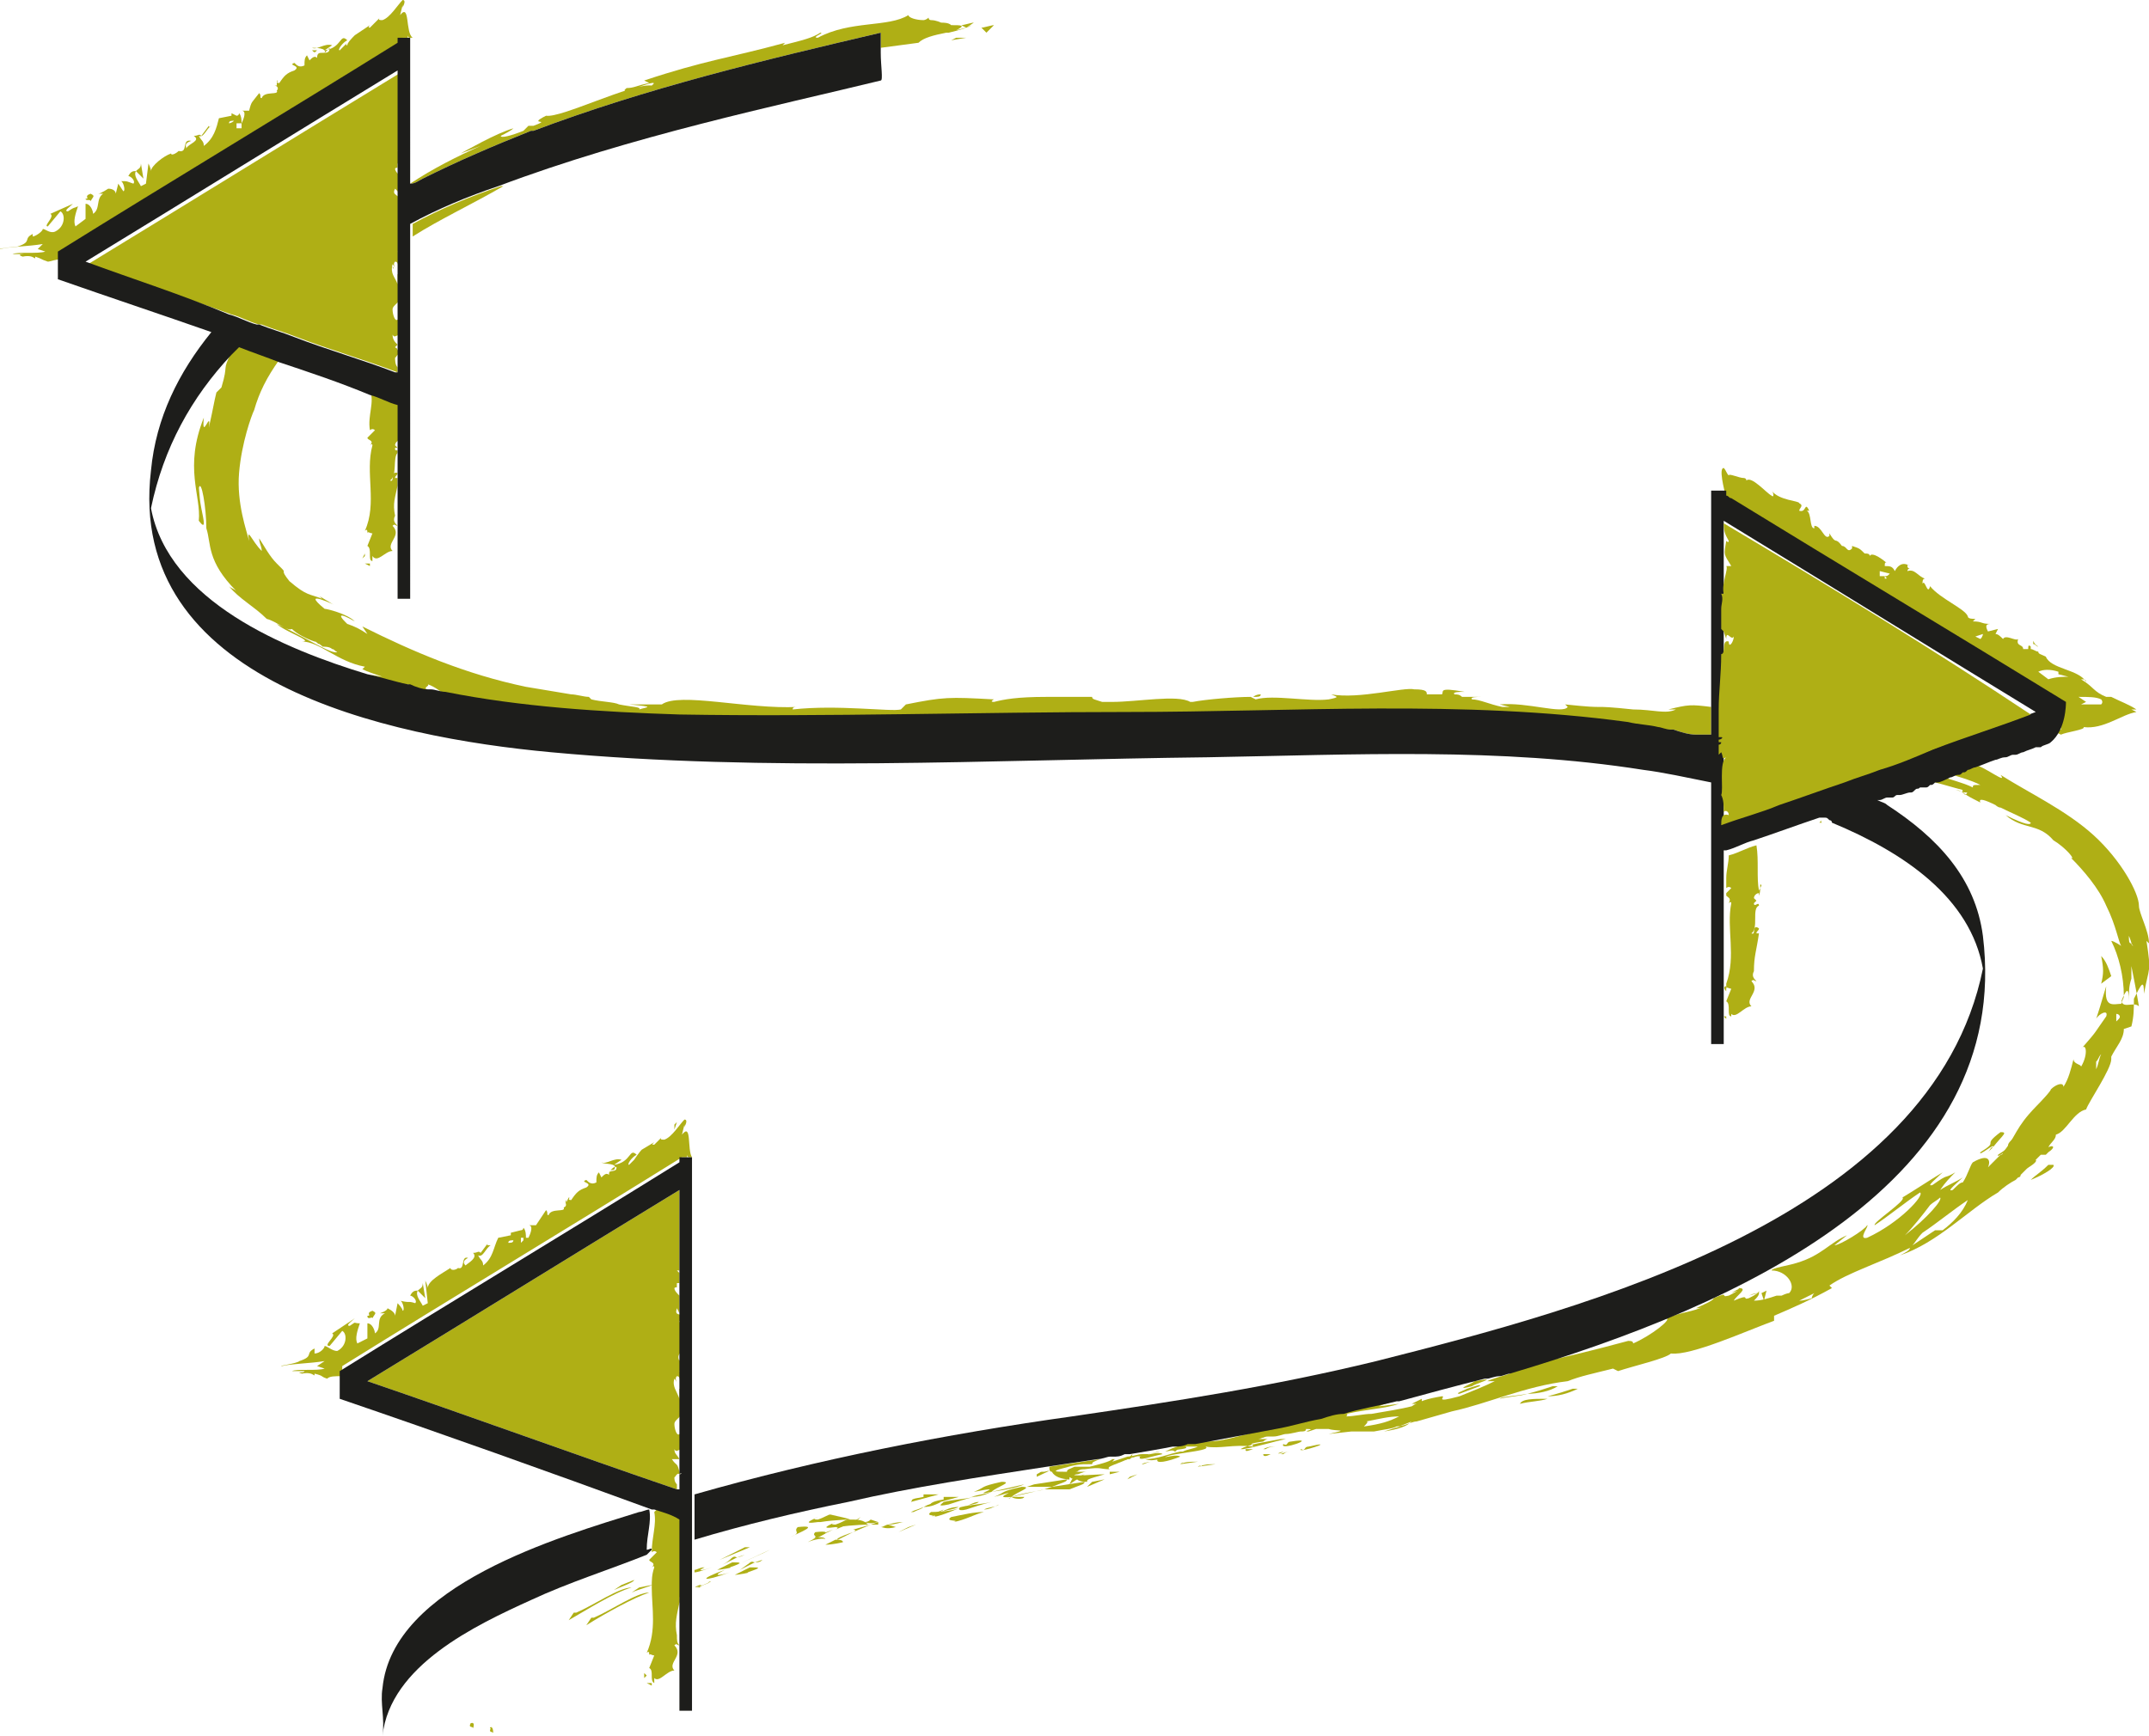 <?xml version="1.0" encoding="UTF-8"?>
<!-- Generator: Adobe Illustrator 25.4.1, SVG Export Plug-In . SVG Version: 6.00 Build 0)  -->
<svg xmlns="http://www.w3.org/2000/svg" xmlns:xlink="http://www.w3.org/1999/xlink" version="1.1" id="Ebene_1" x="0px" y="0px" viewBox="0 0 85.4 69" xml:space="preserve">
<g>
	<path fill="#AFAF15" d="M18.7,68.5c-0.1,0.2,0.1,0.1,0.1,0.2C18.9,68.4,18.7,68.5,18.7,68.5z"></path>
	<polygon fill="#AFAF15" points="21.1,65.2 21.1,65.2 21.6,64.8  "></polygon>
	<path fill="#AFAF15" d="M25.1,63.1c-0.5,0-1.5,0.7-2.2,1l-0.1,0l-0.2,0.3C23.3,64,24.4,63.3,25.1,63.1z"></path>
	<path fill="#AFAF15" d="M27,62.9L27,62.9c0,0-0.1,0-0.1,0C27,62.9,27,62.9,27,62.9z"></path>
	<path fill="#AFAF15" d="M27,62.9L27,62.9C27,62.9,27,62.9,27,62.9C27,62.9,27,62.9,27,62.9z"></path>
	<path fill="#AFAF15" d="M29.1,62.1l-0.6,0.3c0.1,0,0.7-0.1,0.5-0.1C29.6,62.1,29.4,62.1,29.1,62.1z"></path>
	<path fill="#AFAF15" d="M29.6,61.8l-0.3,0.1C29.3,61.9,29.4,61.9,29.6,61.8z"></path>
	<path fill="#AFAF15" d="M28.7,62.2l0.6-0.3c-0.1,0-0.1-0.1-0.3,0.1C29,62,28.9,62.1,28.7,62.2z"></path>
	<path fill="#AFAF15" d="M28.3,62.3c-0.3,0.1-0.6,0.2-0.7,0.2v-0.1c0.1,0,0.2-0.1,0.4-0.1C27.6,62.5,28,62.4,28.3,62.3z"></path>
	<path fill="#AFAF15" d="M25.2,62.8L24.7,63l-0.3,0.2C24.6,63.1,25.2,62.9,25.2,62.8z"></path>
	<path fill="#AFAF15" d="M32.8,61.2c0-0.1-0.2-0.1-0.3-0.1l-0.4,0.2C32.3,61.2,32.8,61.1,32.8,61.2z"></path>
	<path fill="#AFAF15" d="M32.5,61.1l0.6-0.3C32.6,61,32.5,61,32.5,61.1z"></path>
	<polygon fill="#AFAF15" points="29.6,61.5 28.6,62 29.8,61.5  "></polygon>
	<polygon fill="#AFAF15" points="35.4,60.5 35,60.7 35.6,60.4  "></polygon>
	<path fill="#AFAF15" d="M37,60.1c-0.3,0.2,0.4,0.1,0.1,0.2c0.5-0.1,0.8-0.3,1.2-0.4C38,60,37.6,60.1,37,60.1z"></path>
	<path fill="#AFAF15" d="M38.9,59.7c-0.1,0.1-0.4,0.1-0.6,0.2C38.6,59.8,38.7,59.7,38.9,59.7z"></path>
	<path fill="#AFAF15" d="M34.3,60.5c0.1,0,0.2,0.1,0.6,0l-0.3-0.1C34.5,60.5,34.4,60.5,34.3,60.5z"></path>
	<path fill="#AFAF15" d="M34.6,60.5L34.6,60.5c0.3-0.1,0.5-0.1,0.6-0.1C35.1,60.4,34.9,60.4,34.6,60.5z"></path>
	<path fill="#AFAF15" d="M34.2,60.6L34.2,60.6C34.3,60.5,34.3,60.5,34.2,60.6z"></path>
	<path fill="#AFAF15" d="M31.4,61.1c0.4-0.2,1.2-0.5,0.3-0.4C31.5,60.9,31.9,60.9,31.4,61.1z"></path>
	<path fill="#AFAF15" d="M33.9,60.5l-0.7,0.2c0,0,0.2,0,0,0.1L33.9,60.5z"></path>
	<polygon fill="#AFAF15" points="34.2,60.3 33.9,60.5 34.1,60.4  "></polygon>
	<path fill="#AFAF15" d="M37.7,59.8c0.3-0.1,0.6-0.2,1-0.3c-0.4,0.1-0.8,0.1-1.2,0.2C37.4,59.8,37.2,59.9,37.7,59.8z"></path>
	<path fill="#AFAF15" d="M36.2,60.1L36.2,60.1C36.2,60.1,36.1,60.1,36.2,60.1z"></path>
	<polygon fill="#AFAF15" points="42.5,58.8 42.4,58.7 42.4,58.8  "></polygon>
	<path fill="#AFAF15" d="M37.4,59.7c-0.3,0-0.5,0.1-0.7,0.2C37,59.9,37.2,59.8,37.4,59.7C37.5,59.7,37.5,59.7,37.4,59.7z"></path>
	<path fill="#AFAF15" d="M40,59.4c-0.2,0-0.4,0-0.5,0C39.6,59.4,39.9,59.4,40,59.4z"></path>
	<path fill="#AFAF15" d="M36.3,60.1C36.3,60.1,36.3,60.1,36.3,60.1C36.4,60.1,36.4,60.1,36.3,60.1z"></path>
	<path fill="#AFAF15" d="M36.3,60.1c0.2-0.1,0.3-0.1,0.4-0.2c-0.2,0.1-0.3,0.1-0.5,0.2C36.3,60.1,36.3,60.1,36.3,60.1z"></path>
	<path fill="#AFAF15" d="M42.1,58.4c-0.3,0.1-0.1,0.1,0.3,0.1c0.3,0,0.6,0,0.8,0c-0.2,0-0.3,0.1-0.4,0.1h0c-0.1,0-0.2,0.1-0.2,0.1   c-0.1,0-0.1,0-0.1,0.1c-0.3,0-0.6-0.1-0.7-0.3c-0.1,0-0.1-0.1-0.1-0.2c0.7-0.1,1.3-0.2,2-0.3c-0.2,0.1-0.3,0.1-0.3,0.2   c0,0,0,0,0.1,0c-0.1,0-0.2,0-0.2,0C42.9,58.2,42.8,58.2,42.1,58.4z"></path>
	<path fill="#AFAF15" d="M41.1,59l-0.3,0.1c0.3,0,0.6,0,1,0c0.5-0.2,0.6-0.2,0.6-0.3L41.1,59L41.1,59z"></path>
	<path fill="#AFAF15" d="M39.4,59.3c0.2-0.2,0.9-0.4,0.4-0.4c-0.9,0.2-0.6,0.2-1.1,0.4C40.2,59,38.4,59.5,39.4,59.3   c-0.3,0.1-0.5,0.1-0.8,0.2C38.9,59.5,39.2,59.4,39.4,59.3L39.4,59.3L39.4,59.3L39.4,59.3C39.3,59.4,39.3,59.4,39.4,59.3L39.4,59.3   C39.4,59.4,39.4,59.4,39.4,59.3C39.9,59.3,39.5,59.3,39.4,59.3L39.4,59.3L39.4,59.3l1.3-0.3C40.5,59.1,40.1,59.2,39.4,59.3z"></path>
	<path fill="#AFAF15" d="M32.4,60.3C32.4,60.3,32.4,60.3,32.4,60.3C32.5,60.3,32.5,60.3,32.4,60.3z"></path>
	<path fill="#AFAF15" d="M33,60.2c-0.1,0-0.2,0.1-0.5,0.2c-0.3,0,0-0.1,0-0.1c-0.2,0.1-0.7,0.3,0,0.2l0.1,0c0.6-0.1,1.3-0.1,1.2-0.1   C33.5,60.3,33.4,60.3,33,60.2z"></path>
	<path fill="#AFAF15" d="M36.2,59.7l1.1-0.3l-0.6,0l0,0.1C36.1,59.6,36.3,59.6,36.2,59.7z"></path>
	<polygon fill="#AFAF15" points="42.6,58.8 42.5,59 43.1,58.6  "></polygon>
	<polygon fill="#AFAF15" points="44.1,58.5 44.1,58.6 44.5,58.5  "></polygon>
	<path fill="#AFAF15" d="M80,46.7c0.5-0.2,1-0.5,0.9-0.6l-0.2,0C80.4,46.4,80.2,46.6,80,46.7z"></path>
	<path fill="#AFAF15" d="M59.6,55.6c0.4-0.1,0.8-0.1,1.1-0.2C60.2,55.5,59.7,55.5,59.6,55.6z"></path>
	<path fill="#AFAF15" d="M61.9,55.1c-0.1,0-0.2,0-0.2,0c-0.3,0.1-0.6,0.2-1,0.3C61.1,55.4,61.6,55.3,61.9,55.1z"></path>
	<path fill="#AFAF15" d="M20.4,5.1c0,0,0.1,0,0.1,0C20.5,5.1,20.5,5.1,20.4,5.1z"></path>
	<path fill="#AFAF15" d="M50.2,57.6C49.9,57.6,50.2,57.6,50.2,57.6L50.2,57.6z"></path>
	<path fill="#AFAF15" d="M48.6,57.3c0.1,0,0.1-0.1,0.1-0.1C48.7,57.2,48.6,57.3,48.6,57.3z"></path>
	<path fill="#AFAF15" d="M64.8,53.4L64.8,53.4C64.8,53.4,64.8,53.4,64.8,53.4z"></path>
	<path fill="#AFAF15" d="M49.7,57.6c0.1,0,0.3,0,0.4,0C50,57.6,49.9,57.6,49.7,57.6z"></path>
	<path fill="#AFAF15" d="M49.8,57.6c-0.1,0-0.2,0-0.3,0C49.5,57.7,49.5,57.7,49.8,57.6z"></path>
	<path fill="#AFAF15" d="M50.7,57.5c-0.2,0-0.3,0-0.5,0.1c0.1,0,0.1,0,0.1,0C50.3,57.6,50.4,57.5,50.7,57.5z"></path>
	<path fill="#AFAF15" d="M12.6,25C12.6,25,12.6,25,12.6,25C12.2,24.9,12.3,24.9,12.6,25z"></path>
	<path fill="#AFAF15" d="M68.8,51.4c0.2-0.1,0.3-0.1,0.4-0.1C69.2,51.2,69.1,51.2,68.8,51.4z"></path>
	<path fill="#AFAF15" d="M46.9,58.2l0.7-0.1C47.3,58.1,47.1,58.1,46.9,58.2C47,58.1,47.1,58.1,46.9,58.2z"></path>
	<path fill="#AFAF15" d="M46.2,57.8c-0.1-0.1-0.5,0-1,0.1l0.1,0C45.2,58.1,45.7,57.9,46.2,57.8z"></path>
	<path fill="#AFAF15" d="M45.1,57.9c-0.2,0-0.3,0.1-0.4,0.1C44.6,58.1,44.8,58,45.1,57.9z"></path>
	<path fill="#AFAF15" d="M51.3,57.3c-0.2,0-0.1,0.2-0.3,0.1C50.8,57.7,52.5,57.1,51.3,57.3z"></path>
	<path fill="#AFAF15" d="M58,55.4l0.8-0.3c0.1-0.1-0.2,0-0.5,0.1C58.1,55.3,57.8,55.4,58,55.4z"></path>
	<path fill="#AFAF15" d="M55.7,55.6L55.7,55.6c0,0-0.1,0-0.1,0C55.6,55.6,55.7,55.6,55.7,55.6z"></path>
	<polygon fill="#AFAF15" points="70.2,51.3 70,51.4 70.1,51.7  "></polygon>
	<path fill="#AFAF15" d="M79.5,45c-0.8,0.6,0,0.3-0.8,0.8c-0.1,0.2,0.6-0.4,0.5-0.2C79.6,45.1,79.8,45,79.5,45z"></path>
	<path fill="#AFAF15" d="M79.2,45.6c-0.1,0.1-0.1,0.1-0.2,0.2C79.1,45.7,79.1,45.6,79.2,45.6z"></path>
	<path fill="#AFAF15" d="M19.5,68.7c-0.1,0.2,0.1,0.1,0.1,0.2C19.6,68.5,19.4,68.7,19.5,68.7z"></path>
	<polygon fill="#AFAF15" points="21.9,65.3 21.8,65.4 22.3,64.9  "></polygon>
	<path fill="#AFAF15" d="M25.8,63.3c-0.5,0-1.5,0.7-2.2,1l-0.1,0l-0.2,0.3C24.1,64.1,25.2,63.5,25.8,63.3z"></path>
	<path fill="#AFAF15" d="M28.2,62.9c-0.2,0,0.5-0.2-0.5,0.2c0,0,0.1,0,0.1,0C27.9,63,28,63,28.2,62.9z"></path>
	<path fill="#AFAF15" d="M27.8,63C27.3,63.2,28.1,63,27.8,63L27.8,63z"></path>
	<path fill="#AFAF15" d="M29.8,62.3l-0.6,0.3c0.1,0,0.7-0.1,0.5-0.1C30.3,62.3,30.2,62.3,29.8,62.3z"></path>
	<path fill="#AFAF15" d="M30.3,62L30,62.1C30.1,62.1,30.2,62.1,30.3,62z"></path>
	<path fill="#AFAF15" d="M29.4,62.4l0.6-0.3c-0.1,0-0.1-0.1-0.3,0.1C29.8,62.1,29.7,62.2,29.4,62.4z"></path>
	<path fill="#AFAF15" d="M29,62.5c-0.3,0.1-0.8,0.2-0.2-0.1C27.7,62.8,27.9,62.9,29,62.5z"></path>
	<path fill="#AFAF15" d="M25.9,63l-0.5,0.1l-0.3,0.2C25.3,63.2,26,63,25.9,63z"></path>
	<path fill="#AFAF15" d="M33.5,61.3c0-0.1-0.2-0.1-0.3-0.1l-0.4,0.2C33.1,61.4,33.5,61.3,33.5,61.3z"></path>
	<path fill="#AFAF15" d="M33.3,61.2l0.6-0.3C33.3,61.1,33.2,61.2,33.3,61.2z"></path>
	<polygon fill="#AFAF15" points="30.4,61.7 29.3,62.2 30.6,61.6  "></polygon>
	<polygon fill="#AFAF15" points="36.1,60.7 35.7,60.9 36.4,60.6  "></polygon>
	<path fill="#AFAF15" d="M37.8,60.3c-0.3,0.2,0.4,0.1,0.1,0.2c0.5-0.1,0.8-0.3,1.2-0.4C38.7,60.1,38.3,60.2,37.8,60.3z"></path>
	<path fill="#AFAF15" d="M39.7,59.8c-0.1,0.1-0.4,0.1-0.6,0.2C39.3,60,39.5,59.9,39.7,59.8z"></path>
	<path fill="#AFAF15" d="M35,60.7c0.1,0,0.2,0.1,0.6,0l-0.3-0.1C35.2,60.6,35.1,60.7,35,60.7z"></path>
	<path fill="#AFAF15" d="M35.3,60.6L35.3,60.6c0.3-0.1,0.5-0.1,0.6-0.1C35.8,60.5,35.6,60.6,35.3,60.6z"></path>
	<path fill="#AFAF15" d="M35,60.7L35,60.7C35,60.7,35,60.7,35,60.7z"></path>
	<path fill="#AFAF15" d="M32.1,61.3c0.4-0.2,1.2-0.5,0.3-0.4C32.2,61.1,32.7,61,32.1,61.3z"></path>
	<path fill="#AFAF15" d="M34.6,60.6l-0.7,0.2c0,0,0.2,0,0,0.1L34.6,60.6z"></path>
	<polygon fill="#AFAF15" points="34.9,60.5 34.6,60.6 34.9,60.6  "></polygon>
	<path fill="#AFAF15" d="M38.4,60c0.3-0.1,0.6-0.2,1-0.3c-0.4,0.1-0.8,0.1-1.2,0.2C38.1,59.9,38,60.1,38.4,60z"></path>
	<path fill="#AFAF15" d="M36.9,60.3L36.9,60.3C36.9,60.2,36.9,60.2,36.9,60.3z"></path>
	<polygon fill="#AFAF15" points="43.2,58.9 43.2,58.9 43.1,58.9  "></polygon>
	<path fill="#AFAF15" d="M38.1,59.9c-0.3,0-0.5,0.1-0.7,0.2C37.7,60,37.9,60,38.1,59.9C38.2,59.9,38.2,59.9,38.1,59.9z"></path>
	<path fill="#AFAF15" d="M40.7,59.5c-0.2,0-0.4,0-0.5,0C40.3,59.6,40.7,59.6,40.7,59.5z"></path>
	<path fill="#AFAF15" d="M37.1,60.2C37.1,60.3,37,60.3,37.1,60.2C37.1,60.3,37.1,60.3,37.1,60.2z"></path>
	<path fill="#AFAF15" d="M37.1,60.2c0.2-0.1,0.3-0.1,0.4-0.2c-0.2,0.1-0.3,0.1-0.5,0.2C37,60.2,37,60.2,37.1,60.2z"></path>
	<path fill="#AFAF15" d="M45,57.8c0,0,0,0.1-0.1,0.2h0c0,0-0.1,0-0.1,0c-0.4,0.2-0.9,0.3-0.7,0.4c-0.4,0-0.3-0.1-1,0   c-0.1,0-0.2,0-0.3,0.1c0,0-0.1,0-0.1,0.1h0c-0.2,0.1,0.9,0,1.2,0c-0.7,0.2-0.7,0.2-0.7,0.3c-0.1,0-0.3,0-0.4-0.1c0,0-0.1,0-0.1,0   c-0.1,0-0.2-0.1-0.2-0.1c-0.1-0.1-0.1-0.1-0.1-0.2c0-0.1,0.1-0.1,0.3-0.2c0.1,0,0.3,0,0.4,0c0.1,0,0.1,0,0.2,0   c0.4-0.1,0.8-0.2,0.9-0.3c0,0,0.1,0,0.1,0c0,0-0.1,0.1-0.1,0.1l0.6-0.2h0l0.1,0L45,57.8C45,57.8,45,57.8,45,57.8z"></path>
	<path fill="#AFAF15" d="M41.8,59.1l-0.3,0.1c0.3,0,0.6,0,1,0c0.5-0.2,0.6-0.2,0.6-0.3L41.8,59.1L41.8,59.1z"></path>
	<path fill="#AFAF15" d="M40.2,59.5c0.2-0.2,0.9-0.4,0.4-0.4c-0.9,0.2-0.6,0.2-1.1,0.4C40.9,59.1,39.2,59.6,40.2,59.5   c-0.3,0.1-0.5,0.1-0.8,0.2C39.7,59.6,39.9,59.6,40.2,59.5L40.2,59.5L40.2,59.5L40.2,59.5C40.1,59.6,40,59.6,40.2,59.5L40.2,59.5   C40.1,59.5,40.2,59.5,40.2,59.5C40.6,59.4,40.3,59.5,40.2,59.5L40.2,59.5L40.2,59.5l1.3-0.3C41.2,59.3,40.8,59.3,40.2,59.5z"></path>
	<path fill="#AFAF15" d="M33.1,60.5C33.2,60.5,33.2,60.5,33.1,60.5C33.3,60.4,33.3,60.4,33.1,60.5z"></path>
	<path fill="#AFAF15" d="M33.7,60.4c-0.1,0-0.2,0.1-0.5,0.2c-0.3,0,0-0.1,0-0.1c-0.2,0.1-0.7,0.3,0,0.2l0.1,0   c0.6-0.1,1.3-0.1,1.2-0.1C34.3,60.4,34.1,60.4,33.7,60.4z"></path>
	<path fill="#AFAF15" d="M37,59.8l1.1-0.3l-0.6,0l0,0.1C36.9,59.7,37,59.8,37,59.8z"></path>
	<polygon fill="#AFAF15" points="43.4,58.9 43.2,59.1 43.9,58.8  "></polygon>
	<polygon fill="#AFAF15" points="44.9,58.7 44.8,58.8 45.2,58.6  "></polygon>
	<path fill="#AFAF15" d="M80.7,46.9c0.5-0.2,1-0.5,0.9-0.6l-0.2,0C81.1,46.6,80.9,46.7,80.7,46.9z"></path>
	<path fill="#AFAF15" d="M60.4,55.8c0.4-0.1,0.8-0.1,1.1-0.2C60.9,55.6,60.5,55.6,60.4,55.8z"></path>
	<path fill="#AFAF15" d="M50.8,27.8c-0.2,0-0.3,0.1-0.3,0.1C50.7,27.8,50.9,27.8,50.8,27.8z"></path>
	<path fill="#AFAF15" d="M62.7,55.2c-0.1,0-0.2,0-0.2,0c-0.3,0.1-0.6,0.2-1,0.3C61.9,55.5,62.3,55.4,62.7,55.2z"></path>
	<path fill="#AFAF15" d="M21.3,5.2C21.3,5.2,21.3,5.2,21.3,5.2C21.3,5.3,21.2,5.3,21.3,5.2C21.2,5.3,21.3,5.3,21.3,5.2z"></path>
	<path fill="#AFAF15" d="M51,57.7C50.6,57.8,50.9,57.8,51,57.7L51,57.7z"></path>
	<path fill="#AFAF15" d="M49.3,57.4c0.1,0,0.1-0.1,0.1-0.1C49.4,57.4,49.4,57.4,49.3,57.4z"></path>
	<path fill="#AFAF15" d="M65.6,53.5L65.6,53.5C65.5,53.5,65.5,53.5,65.6,53.5z"></path>
	<path fill="#AFAF15" d="M50.5,57.7c0.1,0,0.3,0,0.4,0C50.8,57.7,50.7,57.7,50.5,57.7z"></path>
	<path fill="#AFAF15" d="M50.5,57.8c-0.1,0-0.2,0-0.3,0C50.2,57.9,50.3,57.9,50.5,57.8z"></path>
	<path fill="#AFAF15" d="M51.4,57.7c-0.2,0-0.3,0-0.5,0.1c0.1,0,0.1,0,0.1,0C51.1,57.7,51.2,57.7,51.4,57.7z"></path>
	<path fill="#AFAF15" d="M13.3,25.2C13.3,25.2,13.3,25.2,13.3,25.2C12.9,25,13.1,25.1,13.3,25.2z"></path>
	<polygon fill="#AFAF15" points="83.5,39.1 83.5,39.1 83.5,39.1  "></polygon>
	<path fill="#AFAF15" d="M83.5,38c0.1,0.5,0.1,0.7,0,1.1l0.4-0.3C83.8,38.5,83.7,38.2,83.5,38z"></path>
	<path fill="#AFAF15" d="M47.6,57.4c0,0.1,0.7,0,0.9-0.1C48.4,57.4,48,57.4,47.6,57.4z M47.6,57.4c0,0.1,0.7,0,0.9-0.1   C48.4,57.4,48,57.4,47.6,57.4z"></path>
	<path fill="#AFAF15" d="M69.5,51.5c0.2-0.1,0.3-0.1,0.4-0.1C69.9,51.4,69.8,51.4,69.5,51.5z"></path>
	<path fill="#AFAF15" d="M47.6,58.3l0.7-0.1C48,58.2,47.9,58.2,47.6,58.3C47.7,58.2,47.9,58.3,47.6,58.3z"></path>
	<path fill="#AFAF15" d="M41.5,58.5c-0.2,0-0.1,0-0.3,0.1l0,0.1C41.6,58.5,41.9,58.4,41.5,58.5z"></path>
	<path fill="#AFAF15" d="M46.9,57.9c-0.1-0.1-0.5,0-1,0.1l0.1,0C45.9,58.2,46.4,58.1,46.9,57.9z"></path>
	<path fill="#AFAF15" d="M45.8,58.1c-0.2,0-0.3,0.1-0.4,0.1C45.3,58.2,45.6,58.1,45.8,58.1z"></path>
	<path fill="#AFAF15" d="M52,57.5c-0.2,0-0.1,0.2-0.3,0.1C51.5,57.8,53.3,57.2,52,57.5z"></path>
	<polygon fill="#AFAF15" points="46.5,57.6 46.7,57.7 46.9,57.5  "></polygon>
	<path fill="#AFAF15" d="M50.3,57.1l-0.8,0.1c0,0-0.1,0.1-0.2,0.1C49.8,57.2,50.4,57.1,50.3,57.1z"></path>
	<path fill="#AFAF15" d="M49.3,57.3c-0.3,0-0.5,0.1-0.6,0.1C48.8,57.4,49.1,57.3,49.3,57.3z"></path>
	<polygon fill="#AFAF15" points="47.5,57.4 47.8,57.4 48.3,57.3  "></polygon>
	<path fill="#AFAF15" d="M58.7,55.6l0.8-0.3c0.1-0.1-0.2,0-0.5,0.1C58.9,55.5,58.6,55.6,58.7,55.6z"></path>
	<path fill="#AFAF15" d="M56.1,55.8c0.2,0,0.3,0,0.4,0l0-0.2L56.1,55.8z"></path>
	<path fill="#AFAF15" d="M58.5,55.1c0.1-0.1,1.2-0.4,0.1-0.2C58.5,55,57.7,55.3,58.5,55.1z"></path>
	<polygon fill="#AFAF15" points="70.9,51.5 70.7,51.6 70.9,51.9  "></polygon>
	<path fill="#AFAF15" d="M80.2,45.1c-0.8,0.6,0,0.3-0.8,0.8c-0.1,0.2,0.6-0.4,0.5-0.2C80.3,45.3,80.6,45.1,80.2,45.1z"></path>
	<path fill="#AFAF15" d="M79.9,45.7c-0.1,0.1-0.1,0.1-0.2,0.2C79.8,45.9,79.9,45.8,79.9,45.7z"></path>
	<path fill="#AFAF15" d="M21.3,5.2C21.3,5.2,21.3,5.2,21.3,5.2C21.3,5.3,21.2,5.3,21.3,5.2C21.2,5.3,21.3,5.3,21.3,5.2z"></path>
	<path fill="#AFAF15" d="M14.3,1.2L14.3,1.2C14.3,1.2,14.4,1.2,14.3,1.2z"></path>
	<path fill="#AFAF15" d="M14.6,21.2c0,0,0,0.1,0,0.2C14.6,21.3,14.6,21.3,14.6,21.2z"></path>
	<path fill="#AFAF15" d="M15.6,10.6L15.6,10.6C15.7,10.7,15.6,10.7,15.6,10.6z"></path>
	<polygon fill="#AFAF15" points="5.4,6.8 5.4,6.8 5.4,6.8  "></polygon>
	<path fill="#AFAF15" d="M5.6,6.5c0,0.2-0.1,0.2-0.2,0.3l0.3,0.3L5.6,6.5z"></path>
	<path fill="#AFAF15" d="M72.3,32.7L72.3,32.7c0.1,0,0.1,0,0.1,0C72.3,32.6,72.5,32.5,72.3,32.7z"></path>
	<path fill="#AFAF15" d="M72.3,32.7C72.2,32.7,72.4,32.7,72.3,32.7L72.3,32.7z"></path>
	<path fill="#AFAF15" d="M72.9,32.5C72.9,32.5,72.9,32.6,72.9,32.5c-0.1,0-0.2,0.1-0.2,0l0.1-0.1C72.8,32.5,72.9,32.5,72.9,32.5z"></path>
	<path fill="#AFAF15" d="M72.6,32.4c-0.2,0.1-0.3,0.1-0.3,0c0,0,0.1,0,0.1,0h0C72.5,32.4,72.6,32.4,72.6,32.4z"></path>
	<path fill="#AFAF15" d="M75.3,31.7C75.2,31.8,75.2,31.8,75.3,31.7C75.2,31.8,75.2,31.8,75.3,31.7C75.2,31.8,75.2,31.8,75.3,31.7z"></path>
	<path fill="#AFAF15" d="M75.2,31.4c-0.1,0-0.2,0.1-0.2,0.1c-0.1,0-0.1,0-0.1,0C75,31.5,75.1,31.5,75.2,31.4z"></path>
	<path fill="#AFAF15" d="M75.6,31.4c-0.1,0-0.1,0-0.2,0C75.5,31.4,75.6,31.5,75.6,31.4z"></path>
	<path fill="#AFAF15" d="M76.2,31.1c0,0,0,0.1-0.1,0.2c-0.1,0-0.2-0.1-0.3-0.1v0C75.9,31.2,76.1,31.1,76.2,31.1z"></path>
	<path fill="#AFAF15" d="M75.7,31.3l-0.2,0.1h0v0h-0.2c0,0,0.1,0,0.1,0c0,0,0.1,0,0.1,0v0c0,0,0,0,0,0   C75.5,31.3,75.6,31.3,75.7,31.3z"></path>
	<polygon fill="#AFAF15" points="76.4,31 76.3,31.1 76.3,31.3  "></polygon>
	<path fill="#AFAF15" d="M80.8,25.5l0,0.1c0.1,0,0.1,0.1,0.2,0.1C80.8,25.6,80.8,25.4,80.8,25.5z"></path>
	<path fill="#AFAF15" d="M80.8,29.6c-0.1,0-0.2,0-0.3,0v0c0,0,0.1,0,0.1,0h0C80.7,29.5,80.7,29.5,80.8,29.6z"></path>
	<path fill="#AFAF15" d="M81.3,29.4c0,0-0.1,0-0.1,0c-0.1,0.1-0.3,0.1-0.4,0.2C80.9,29.6,81.1,29.5,81.3,29.4z"></path>
	<path fill="#AFAF15" d="M68.6,39.2c0,0.1,0,0.1,0,0.2C68.5,39.3,68.5,39.2,68.6,39.2z"></path>
	<path fill="#AFAF15" d="M80.2,29.7c-0.1,0.1-0.2,0.1-0.3,0.2l0,0C80,29.8,80.1,29.7,80.2,29.7z"></path>
	<path fill="#AFAF15" d="M79.5,30C79.5,30,79.5,30,79.5,30c0,0-0.1,0.1-0.2,0.1c-0.1,0.1-0.3,0.1-0.5,0.1l-0.2,0.1   c0.1,0,0.1-0.1,0.1-0.1c0.1,0,0.2-0.1,0.3-0.1h0c0.1,0,0.1,0,0,0c0.3-0.1,0.5-0.2,0.8-0.3L79.5,30z"></path>
	<path fill="#AFAF15" d="M81.5,29.2c-0.1,0.1-0.2,0.1-0.3,0.2c-0.1,0-0.1,0-0.2,0C81.1,29.3,81.3,29.3,81.5,29.2z"></path>
	<path fill="#AFAF15" d="M84.7,28.2l0.2,0c-0.3-0.2-0.6-0.3-1-0.5l-0.2,0c-0.5-0.2-0.5-0.4-1-0.7c0.1,0,0.2,0,0.2,0.1   c-0.3-0.5-1.4-0.5-1.6-1C81.1,26,81,26,81,25.9c0,0,0,0,0,0l0,0c-0.1,0-0.2-0.1-0.3-0.1l0-0.1l0,0c-0.1-0.1-0.1,0-0.1,0.1   c-0.1,0-0.1,0-0.2,0c0-0.2-0.3-0.1-0.2-0.4c-0.1,0.1-0.5-0.2-0.6,0c0,0,0,0,0,0c0,0,0,0,0,0c-0.1-0.1-0.2-0.2-0.3-0.2l0.1-0.2   l-0.4,0.1c-0.1-0.2-0.1-0.3,0.1-0.3c-0.4,0-0.3-0.1-0.7-0.1l0.1-0.1c-0.1,0-0.3,0-0.3-0.1c-0.1-0.3-1.1-0.7-1.5-1.2   c-0.1,0.4-0.2-0.3-0.3-0.1c0-0.1,0-0.2,0.1-0.2c-0.3-0.1-0.4-0.4-0.7-0.3c0-0.1,0.1-0.1,0.1-0.1c0,0-0.1,0-0.1-0.1   c0-0.1,0.1,0,0.1,0c-0.3-0.2-0.5,0-0.6,0.2c-0.1-0.2-0.2-0.2-0.4-0.2c0-0.1,0-0.2,0.1-0.1c-0.1-0.1-0.6-0.5-0.7-0.3   c0-0.1-0.1-0.1-0.2-0.1c-0.2-0.2-0.2-0.2-0.5-0.3l0,0.1c-0.2,0.2-0.2-0.1-0.4-0.1l0,0c-0.3-0.4-0.2,0-0.5-0.5l0,0.1   c-0.2,0.2-0.3-0.4-0.6-0.4l0,0.1c-0.2,0-0.1-0.6-0.3-0.7c0,0,0.1,0,0.1,0c-0.2-0.4-0.1,0.1-0.4,0c0-0.1,0.2-0.2,0-0.3   c0-0.1-0.8-0.1-1.1-0.5c0.1,0.1,0.1,0.3,0,0.2c-0.2-0.1-0.8-0.8-1-0.6c0-0.1-0.1-0.1-0.1-0.1c-0.2,0-0.6-0.2-0.6-0.1   c-0.1-0.1-0.1-0.2-0.2-0.3c-0.2,0,0,0.8,0.1,1.2c4.4,2.7,8.9,5.4,13.3,8.1c0,0,0,1.1,0,1.1c-0.1,0-0.3,0.1-0.4,0.2   c0.1,0,0.2,0,0.2-0.1l0.2,0.1c0.2-0.1,1-0.2,0.9-0.3c0.8,0.1,1.5-0.5,2.1-0.6L84.7,28.2z M74.9,22.9L74.9,22.9C75,23,75,23,74.9,23   L74.9,22.9L74.9,22.9l-0.1,0l-0.1,0c0-0.1,0-0.1,0-0.2l0.4,0.1C75,22.9,75,22.9,74.9,22.9z M78.7,25.4l-0.2-0.1l0.3-0.1   C78.8,25.2,78.8,25.3,78.7,25.4z M81.4,27L81,26.7c0.2-0.1,0.5-0.1,0.8,0l0,0.1l0.4,0.1C82,26.9,81.7,26.9,81.4,27z M83.5,28   c-0.3,0-0.5,0-0.6,0c-0.1,0-0.1,0-0.2,0l0.2-0.1l0,0L83.5,28l-0.6-0.1l-0.3-0.2c0.4,0,0.7,0,0.9,0.1C83.5,27.8,83.6,27.9,83.5,28z    M69.5,18.9C69.4,18.9,69.4,18.9,69.5,18.9C69.5,19,69.5,19,69.5,18.9z"></path>
	<path fill="#AFAF15" d="M77.1,30.9c-0.2-0.1-0.1,0-0.2-0.1c0.1,0,0.1,0,0.2-0.1C77,30.8,77,30.9,77.1,30.9z"></path>
	<path fill="#AFAF15" d="M69.9,35.6c0,0,0-0.1,0-0.1c-0.1,0-0.2,0.1-0.2,0.2l0.1,0.1l-0.1,0.1c0,0.2,0.2-0.1,0.2,0.1   c-0.3,0.1,0,0.9-0.3,1.1c0.2,0.1,0-0.4,0.3-0.2c0,0.1-0.1,0.1-0.1,0.2l0.1,0c-0.1,0.7-0.2,0.9-0.2,1.5l0,0c-0.1,0.2,0,0.3,0.1,0.4   c-0.1,0-0.1-0.1-0.2,0c0.4,0.4-0.3,0.7,0,1c-0.3,0-0.6,0.5-0.8,0.3l0,0.1c-0.2,0,0-0.5-0.2-0.6l0.2-0.5c-0.1,0-0.2-0.1-0.2,0   c0-0.1,0-0.1,0-0.1v-0.1c0.4-1.1,0-2.2,0.2-3.2c0-0.1-0.1,0-0.1,0c0.1-0.2,0-0.2-0.1-0.3v-0.1l0.2-0.2c-0.1-0.1-0.2,0-0.2,0   c0-0.1,0-0.3,0-0.4c0-0.3,0.1-0.6,0.1-0.9c0.4-0.1,0.7-0.3,1.1-0.4c0.1,0.6,0,1.3,0.1,1.8l0.1-0.2C69.9,35,70,35.4,69.9,35.6z"></path>
	<path fill="#AFAF15" d="M85.3,37.4l0.1,0.1c0-0.5-0.4-1.2-0.4-1.5c0-0.5-0.7-1.8-1.8-2.8c-1.1-1-2.6-1.7-3.7-2.4   c0.3,0.4-0.6-0.3-1-0.4c0-0.1,0.1-0.1,0-0.1c0,0,0,0,0,0c0,0,0,0,0,0c0,0,0,0,0,0c0,0,0,0,0,0c0,0-0.1,0-0.1,0c0,0,0,0,0,0   c-0.1,0-0.2,0.1-0.3,0.1c-0.1,0.1-0.3,0.1-0.5,0.2c0,0-0.1,0-0.1,0c0,0,0,0,0,0c-0.1,0-0.1,0-0.2,0.1c0,0,0,0,0,0   c0.1,0,0.2,0,0.3,0.1c0.3,0.1,0.7,0.2,1.1,0.4c-0.3,0-0.3,0-0.3,0.1c-0.4-0.2-0.9-0.3-1.4-0.5c0,0,0,0,0,0c0.2,0.1,0.2,0.1,0.2,0.1   c-0.1,0-0.1,0-0.2,0c0,0-0.1,0-0.2,0c-0.1,0-0.1,0-0.2,0.1c0.1,0,0.2,0,0.3,0.1l0,0l0,0c0.4,0.1,0.7,0.2,1.1,0.3   c-0.1,0.1,0.3,0.3,0.7,0.5c-0.1-0.2,0.2-0.1,0.6,0.1c0,0,0.1,0.1,0.2,0.1v0c0.4,0.2,0.9,0.4,1.2,0.6c0,0.1-0.2,0.1-1-0.3   c0.7,0.6,1.3,0.3,1.9,1c0,0,0,0,0,0c0.5,0.3,0.9,0.8,0.7,0.7c0.5,0.5,1.1,1.2,1.4,1.9c0.4,0.8,0.5,1.5,0.6,1.6c0,0-0.3-0.2-0.4-0.2   c0.3,0.6,0.5,1.4,0.5,2.2c0,0.1-0.1,0.2-0.1,0.3c-0.3,0-0.7,0.2-0.6-0.7c-0.1,0.3-0.2,0.7-0.4,1.3c0.1-0.2,0.5-0.4,0.4-0.1   c-0.5,0.7-0.3,0.5-1,1.3c0.2-0.3,0.3,0.2,0,0.7c0-0.1-0.3-0.1-0.3-0.3c-0.1,0.4-0.2,0.8-0.4,1.1c0-0.2-0.3-0.1-0.5,0.1   c0,0.1-0.8,0.9-1,1.1l0.4-0.4c-0.8,0.8-0.8,1.2-1.3,1.8c0,0,0,0.1-0.1,0.1v0c-0.1,0.1-0.3,0.3-0.5,0.5c0.1-0.2,0.1-0.6-0.6-0.2   c-0.1,0.1-0.2,0.5-0.4,0.8c-0.1,0-0.2,0.1-0.4,0.3c-0.3,0.1,0.2-0.3,0.4-0.5c-0.3,0.2-0.6,0.3-0.9,0.5c0.2-0.3,0.4-0.5,0.6-0.7   c-0.5,0.3-0.2,0-0.9,0.5c-0.3,0.1,0.2-0.3,0.4-0.5c-0.5,0.3-1.1,0.7-1.6,1c0.2,0.1-1.2,1-1.1,1.1c0.6-0.4,1.2-0.9,1.8-1.3   c0.2,0.1-0.8,1.2-2.1,1.8c-0.4,0.1,0.1-0.5,0-0.5c-0.1,0.2-1.1,0.8-1.3,0.8l0.5-0.4c-0.7,0.3-1,0.8-2,1.1c-0.3,0.1-1,0.2-1,0.3   c0.6,0,1,0.6,0.7,0.9c0,0-0.1,0-0.3,0.1c-0.1,0-0.1,0-0.2,0c-0.3,0.1-0.6,0.2-0.9,0.2c0.1-0.1,0.2-0.2,0.2-0.3v0c0,0,0-0.1,0-0.1   c0,0,0,0,0,0c0,0,0,0,0,0c0,0.1-0.2,0.2-0.4,0.3c-0.3,0.1,0.1-0.2-0.6,0.1c0.1-0.2,0.6-0.5,0.2-0.5c0,0.1-0.2,0.2-0.4,0.3   c-0.4,0.1,0.1-0.2-0.6,0.1c0,0.1-0.5,0.3-0.7,0.4c0.1,0,0.2,0,0.4-0.1c-0.7,0.3-0.8,0.2-1.6,0.5c0.3,0-0.6,0.7-1.3,1   c0-0.1-0.1-0.1-0.2-0.1c-1.5,0.4-2.3,0.6-3.7,0.9c-0.1,0-0.7,0.1-0.6,0c-0.2,0.1-0.3,0.2-0.7,0.3c-0.3,0-0.3,0-0.2-0.1   c-0.2,0-0.3,0.1-0.5,0.1c0,0-0.1,0-0.1,0c-0.2,0.1-0.4,0.2-0.6,0.2c0,0,0.1,0,0.3,0c0.1,0,0.2,0,0.2,0c0.5-0.1,1.1-0.4,1.5-0.5   c0,0.1-0.1,0.2-0.3,0.4c-0.3,0.1-0.7,0.2-0.9,0.3c0,0,0.2,0,0.3,0c-0.4,0.2-0.9,0.4-1.4,0.6c-1.1,0.3-0.5,0-0.7,0   c-0.6,0.1-0.9,0.2-1.2,0.4c-0.4,0.1-1,0.2-1.6,0.3c-0.3,0-0.7,0.1-1,0.1c0,0,0.1-0.1,0-0.1c0.9-0.2,1.5-0.2,2.1-0.4l-0.8,0.1   c0.2-0.1,0.6-0.2,1-0.3c-0.4,0-1.2,0.2-2,0.4c-0.4,0-0.8,0.1-1.2,0.2h0c-0.6,0.1-1.2,0.3-1.8,0.4c-0.2,0.1-0.9,0.3-0.4,0.2   c-0.1,0-0.3,0.1-0.5,0.1c0,0,0,0,0,0h0c-0.1,0-0.2,0-0.3,0.1c-0.5,0.1-1,0.3-1.7,0.3l-0.2-0.2c-0.1,0-0.2,0-0.2,0c0,0-0.1,0-0.1,0   c-0.2,0-0.3,0.1-0.5,0.1c0,0,0,0-0.1,0c0,0-0.1,0-0.1,0.1l0,0h0c0,0,0,0-0.1,0h0.3l0.5,0c-0.3,0.1-0.7,0.2-1.1,0.4c0,0-0.1,0-0.2,0   c-0.2,0-0.3,0.1-0.5,0.1c-0.1,0-0.1,0-0.2,0c-0.2,0-0.4,0.1-0.6,0.1c0.4,0.1,0.2-0.1,0.9,0c-0.2-0.1,0-0.1,0.4-0.2h0   c0,0,0.1,0,0.1,0c0,0,0.1,0,0.1,0c0.5-0.1,1-0.1,0.8-0.2c0.2,0,0.4,0,0.5,0c-0.2,0.1-0.4,0.1-0.6,0.2h0c0,0,0,0,0,0c0,0,0,0-0.1,0   h0c-0.5,0.1-0.9,0.3-1.4,0.3c0.4,0.1,0.2,0,0.9,0c-0.6-0.2,1.9-0.3,1.5-0.5c0.6,0.1,1.1-0.1,1.9,0c0-0.1-0.3-0.1,0.4-0.2   c0,0,0.1-0.1,0.2-0.1h0l0,0h0c-0.2,0-0.3,0-0.4,0c0.1,0,0.2-0.1,0.4-0.1c0,0,0.1,0,0.1,0c0,0,0,0,0.1,0c0.2,0,0.4-0.1,0.5-0.1   c0.2,0,0.5-0.1,0.6-0.1c0.1,0,0.2,0,0.2-0.1c0.5,0-0.2,0.1,0.1,0.1l0.3-0.1l0.5,0c0.3,0.1,0.9,0,0,0.2l0.9-0.1c0.3,0,0.6,0,0.9,0   c0.5-0.1,0.7-0.1,0.9-0.2c0.3,0,0.6-0.2,0.8-0.2c0,0,0,0,0,0l1.4-0.4l0,0c1.4-0.3,2.9-1,4.6-1.2c0.5-0.2,1-0.3,1.8-0.5l0.2,0.1   c0.6-0.2,1.9-0.5,2.1-0.7c0.8,0.1,3-0.9,4.1-1.3l0-0.2c0.7-0.3,1.4-0.6,2.3-1.1l-0.1-0.1c0.7-0.5,2-0.9,3.2-1.5   c0,0.1-0.2,0.2-0.4,0.3c1.5-0.5,2.7-1.8,3.9-2.5c0.2-0.2,0.5-0.4,0.7-0.5c0,0,0,0,0.1-0.1c0,0,0.1,0,0.1-0.1   c0.2-0.2,0.5-0.5,0.8-0.8l0.2,0c0,0,0,0,0.1-0.1c0.3-0.2,0.2-0.3,0-0.2c0.1-0.2,0.3-0.3,0.3-0.5c0.4-0.1,0.7-0.9,1.2-1   c0.1-0.3,1-1.6,1-2v-0.1c0,0,0.1-0.1,0,0c0.2-0.4,0.5-0.7,0.5-1.1l0.3-0.1c0.1-0.4,0.1-0.7,0.1-1.1c0.3-0.6,0.4-0.8,0.4-0.2   C85.4,38.4,85.5,38.7,85.3,37.4z M78.1,31.6c-0.1-0.1-0.2-0.2-0.4-0.2c0.1,0,0.3,0.1,0.4,0.1C78.2,31.5,78.2,31.5,78.1,31.6z    M49.4,57.6c-0.1,0-0.1,0-0.1,0c0.3-0.2,1.1-0.3,1.6-0.4c0,0,0,0,0.2,0C50.6,57.3,50,57.5,49.4,57.6z M54.5,57.1L54.5,57.1l0.2,0   C54.6,57.1,54.5,57.1,54.5,57.1z M54.2,56.7c0.1-0.1,0.2-0.2,0.1-0.2c0.5-0.1,0.9-0.2,1.3-0.2C55.2,56.5,54.9,56.6,54.2,56.7z    M55,56.9c0.3-0.1,0.6-0.2,0.7-0.2c0,0,0,0-0.1,0l0.5-0.2C55.9,56.7,55.6,56.8,55,56.9z M72,51.6c0,0-0.3,0.1-0.5,0.1   c0.2-0.1,0.4-0.2,0.6-0.3C72,51.5,72,51.6,72,51.6z M75.7,49.1c0.3-0.3,0.7-0.8,1-1.2c0.1-0.1,0.3-0.2,0.4-0.3   C77.2,47.7,76.6,48.4,75.7,49.1z M77.2,48.9l-0.3,0l-0.9,0.6c0.1-0.1,0.2-0.3,0.4-0.5c0.6-0.4,1.2-0.9,1.8-1.3   C78,48.2,77.6,48.6,77.2,48.9z M83.3,42.5C83.3,42.5,83.2,42.5,83.3,42.5c0-0.1,0-0.1,0-0.2v-0.1c0,0,0.1,0,0,0   c0.1-0.1,0.1-0.2,0.2-0.3C83.4,42.1,83.4,42.3,83.3,42.5z M84.6,37.2c0.1,0.2,0.1,0.4,0.2,0.4c0,0-0.1,0-0.1-0.1   C84.6,37.5,84.6,37.4,84.6,37.2L84.6,37.2z M84.2,40.5c0,0-0.1,0.1-0.1,0.1c0-0.1,0-0.2,0-0.3C84.2,40.3,84.3,40.4,84.2,40.5z    M84.3,39.8c0.2-0.5,0.3-0.6,0.3,0c0-0.4,0-0.6,0.1-0.9l0,0c0,0,0,0,0,0c0-0.2,0-0.4,0-0.5c0.1,0.5,0.2,1,0.3,1.6   C84.8,39.8,84.4,40.1,84.3,39.8z"></path>
	<path fill="#AFAF15" d="M68.5,28.4L68.5,28.4l0-0.3C68.5,28.2,68.5,28.3,68.5,28.4z"></path>
	<path fill="#AFAF15" d="M68,28.1v1.1h-0.1c-0.1,0-0.1,0-0.2,0v0c0,0,0,0-0.1,0c-0.1,0-0.1,0-0.2,0c-0.3,0-0.6-0.1-0.9-0.2   c0,0-0.1,0-0.1,0c-0.1,0-0.2,0-0.2,0c-0.1,0-0.2,0-0.3,0c-0.4-0.1-0.8-0.1-1.2-0.2c-6.6-0.9-13.3-0.4-19.9-0.4   c-5.9,0-11.9,0.2-17.8,0.1c-3.1-0.1-6.3-0.3-9.3-0.9c-0.2-0.1-0.4-0.3-0.7-0.4c0.1,0.1-0.3,0.1,0.1,0.3c0,0-0.1,0-0.1,0   c0,0,0,0,0,0c-0.3-0.1-0.5-0.2-0.8-0.3c0,0.1-0.2,0.1,0,0.2l-0.1,0c0,0,0,0,0,0c-0.5-0.2-0.9-0.5-1.5-0.6l0.6,0.1   c-0.3-0.1-0.6-0.2-0.8-0.3l0.1-0.1c-1.1-0.2-1.8-1-2.5-1c0.5,0-0.7-0.4-1-0.7c0.9,0.4,2.3,1.3,2.4,1.1c-0.1,0-0.1-0.1-0.2-0.1   c-0.1-0.1-0.3-0.1-0.5-0.1c0.2,0,0.1,0,0-0.1c-0.1,0-0.1-0.1-0.2-0.1c-0.3-0.1-0.7-0.3-0.9-0.5c-0.2,0.1-0.6-0.3-1-0.4   c-0.5-0.5-1.1-0.8-1.5-1.3c0.1,0.1,0.2,0.1,0.3,0.2c-1.2-1.2-1-1.9-1.2-2.5C8.2,20.2,8,19,7.9,19.4c0-0.3,0,0.3,0.1,0.8   c0.1,0.5,0.2,0.9-0.1,0.5c0.1-1-0.6-2.1,0.2-4.1C8,17.6,8.4,16.2,8.3,17c0.2-0.9,0.2-1,0.3-1.4l0.2-0.2c0.3-1,0-0.6,0.4-1.4   c0.1-0.1,0.2-0.2,0.3-0.3c0.5,0.2,1.1,0.4,1.6,0.6c-0.5,0.7-0.8,1.3-1,2c-0.1,0.2-0.5,1.3-0.6,2.5c-0.1,1.2,0.3,2.3,0.4,2.7   c-0.1-0.6,0.1,0,0.5,0.4c0-0.2-0.1-0.3-0.1-0.5c0.2,0.3,0.4,0.7,0.7,1c0.2,0.2,0.2,0.2,0.2,0.2c0.2,0.2-0.1,0,0.3,0.5   c0.7,0.6,0.8,0.5,1.3,0.7l-0.1-0.1l0.5,0.3c0.4,0.2-1.4-0.7-0.3,0.2c0.1,0,0.9,0.2,1.2,0.5c-0.7-0.4-0.6-0.2-0.4,0l0.1,0.1   c0.3,0.1,0.5,0.2,0.8,0.4l-0.2-0.3c2,1,4.1,1.9,6.5,2.4c0.6,0.1,1.2,0.2,1.8,0.3c0,0,0,0,0,0c0.2,0,0.5,0.1,0.7,0.1   c0,0,0,0,0.1,0.1c0.4,0.1,0.9,0.1,1.1,0.2c0.5,0.1,0.9,0.1,0.8,0.2c0.3-0.1,0.7-0.1-0.4-0.2c0.4,0,0.9,0,1.3,0   c0.7-0.5,3.4,0.2,5.4,0.1c-0.1,0-0.2,0-0.2,0.1c1.8-0.2,3.9,0.1,4.3,0L36,28c1.5-0.3,1.7-0.3,3.5-0.2c0,0-0.2,0.1,0,0.1   c0.4-0.1,0.9-0.2,2.1-0.2l-0.1,0l1.9,0c0,0.1,0.1,0.1,0.4,0.2l0.4,0c0,0,0,0,0,0c1,0,2.6-0.3,3.1,0c0,0,0.1,0,0.1,0   c0.5-0.1,1.7-0.2,2.3-0.2c0,0,0,0,0.2,0.1c0.7-0.2,2.1,0.1,2.9,0c0.5-0.1,0.3-0.1,0.1-0.2c1.1,0.2,2.9-0.3,3.3-0.2   c0.5,0,0.5,0.1,0.5,0.2c0.1,0,0.2,0,0.3,0c0.1,0,0.2,0,0.3,0c0.1-0.1-0.2-0.3,0.9-0.1c-0.2,0-0.5,0-0.4,0.1c0.1,0,0.2,0,0.3,0.1   c0.1,0,0.2,0,0.8,0c-0.2,0-0.5,0-0.4,0.1c0.3,0,0.7,0.2,1.2,0.3c0.1,0,0.2,0,0.3,0l-0.4-0.1c1.1-0.1,2.5,0.4,2.7,0.1l-0.1-0.1   c1.9,0.2,0.8,0,2.7,0.2l0,0c0.8,0,1.3,0.2,1.7,0l-0.3,0C67.1,28,67.2,28,68,28.1z"></path>
	<path fill="#AFAF15" d="M68.6,40.5L68.6,40.5l-0.1-0.1l0.1,0C68.6,40.3,68.6,40.4,68.6,40.5z"></path>
	<path fill="#AFAF15" d="M49.8,27.7c0.2,0,0.3,0,0.3-0.1C49.9,27.6,49.8,27.7,49.8,27.7z"></path>
	<polygon fill="#AFAF15" points="38.4,1.5 38,1.5 37.8,1.6  "></polygon>
	<path fill="#AFAF15" d="M39.5,1c-0.1,0-0.4,0.1-0.5,0.1l0.2,0.2L39.5,1z"></path>
	<path fill="#AFAF15" d="M16.4,1.6C16.4,1.6,16.4,1.6,16.4,1.6L16.4,1.6C16.4,1.6,16.4,1.6,16.4,1.6z"></path>
	<path fill="#AFAF15" d="M15.9,0.6L16,0.2c0,0.1,0,0,0,0.1c0.1-0.2,0.1-0.3,0-0.3c-0.2,0.2-0.5,0.7-0.8,0.8c-0.1,0-0.2,0-0.1-0.1   l-0.4,0.4c-0.1,0,0-0.1,0-0.1l-0.6,0.4c-0.1,0.1-0.3,0.3-0.3,0.4c-0.1,0,0-0.1,0-0.1l-0.3,0.3c-0.1,0,0.1-0.3,0.3-0.4   c-0.3-0.3-0.2,0.3-0.9,0.4l0.3-0.2c-0.3-0.1-0.6,0.2-0.8,0.1c0.1,0,0.6,0,0.5,0.2c0.1-0.1,0.2-0.2,0.2-0.2c0,0.2-0.1,0.2-0.3,0.2   c-0.1,0-0.2,0-0.2,0.2c-0.1-0.1-0.2,0-0.3,0.1l-0.1-0.2c-0.1,0.1-0.1,0.2-0.1,0.4c-0.2,0.1-0.3,0-0.4-0.1c-0.3,0.1,0.3,0.1,0,0.3   c-0.3,0.1-0.4,0.2-0.6,0.5c-0.2,0,0-0.1-0.1-0.1l0,0.2c0,0-0.1,0-0.1,0C11,3.4,11.1,3.5,11,3.6c0.1,0.2-0.5,0-0.6,0.3   c-0.1,0,0-0.1-0.1-0.2C10,4.1,10,4,9.9,4.4l-0.3,0c0.2,0,0.1,0.3,0,0.5c0,0,0,0,0,0L9.6,5l0,0l0,0l0,0.1L9.4,5.1c0,0,0-0.1,0-0.2   l0.2,0c0-0.1,0-0.3-0.1-0.4c0,0,0,0.1-0.1,0.1c0,0,0-0.1,0-0.1c0,0,0,0,0,0.1L9.2,4.5l0,0.1L8.7,4.7C8.6,5.1,8.5,5.5,8.1,5.8   c0-0.2-0.1-0.2-0.2-0.4c0.2,0.1,0.3-0.3,0.5-0.4C8.3,5.1,8.3,5,8.3,5L8,5.4c-0.1-0.1-0.1,0-0.3,0C8,5.6,7.5,5.7,7.4,5.9   C7.4,5.8,7.3,5.7,7.6,5.6C7.2,5.5,7.5,6.1,7.1,6C7,6.1,6.8,6.2,6.8,6.1C6.5,6.2,6,6.6,6,6.8c0-0.1-0.1-0.3-0.1-0.3L5.8,7.3L5.6,7.4   C5.5,7.2,5.3,7,5.4,6.8c-0.1,0-0.2,0-0.3,0.2c0.1,0,0.3,0.2,0.2,0.3C5,7.2,5.1,7.2,4.8,7.2c0.1,0,0.2,0.4,0.1,0.4   c0,0-0.2-0.3-0.2-0.3L4.6,7.7c0-0.1-0.1-0.2-0.3-0.2c0,0-0.3,0.2-0.4,0.2l0.2,0C3.8,7.9,4,8.3,3.7,8.5c0-0.1-0.1-0.4-0.3-0.4   c0,0.1,0,0.4,0,0.6L3,9C2.9,8.8,3,8.5,3.1,8.2C2.9,8.3,3,8.2,2.7,8.4c-0.2,0,0.1-0.2,0.2-0.3L2,8.5C2.2,8.6,1.7,9,1.9,9l0.5-0.6   c0.2,0.1,0.2,0.6-0.2,0.8C2,9.3,1.8,9.1,1.7,9.1c0,0.1-0.3,0.3-0.4,0.3l0-0.1c-0.4,0.2,0,0.3-0.6,0.5C0.6,9.8-0.2,9.9,0,9.9   c0.4-0.1,1.1-0.1,1.7-0.2L1.5,9.9l-0.2,0l0,0l0.2,0l0,0l0.3,0.1c-0.3,0.1-1.1,0-1.3,0.1c0.1,0,0.4,0,0.5,0c0,0-0.4,0-0.1,0.1   c0.5-0.1,0.5,0.2,0.5,0c0.3,0.1,0.2,0.1,0.5,0.2c0.1,0,0.3-0.1,0.6-0.1c0-0.2,0-0.4,0-0.4c4.5-2.8,9-5.5,13.5-8.3V1.5h0.2l0-0.1   c0,0,0,0.1,0.1,0.1h0.1C16.1,1.3,16.3,0.1,15.9,0.6z M9.1,4.9c0-0.1,0.1-0.1,0.2-0.1C9.2,4.9,9.1,4.9,9.1,4.9z"></path>
	<path fill="#AFAF15" d="M15.7,17.7l0.1,0.1l-0.1,0c0,0.1,0,0.1,0.1,0.1V18c-0.2,0.2,0,0.9-0.3,1.1c0.2,0.1,0-0.4,0.3-0.3   c0,0.1-0.1,0.1-0.1,0.2l0.1,0v0.3c-0.1,0.5-0.2,0.7-0.1,1.2l0,0c-0.1,0.2,0,0.3,0.1,0.4c-0.1,0-0.1-0.1-0.2,0c0.4,0.4-0.3,0.7,0,1   c-0.3,0-0.6,0.5-0.8,0.2l0,0.2c-0.2,0,0-0.5-0.2-0.6l0.2-0.5c-0.1,0-0.2-0.1-0.2,0c0-0.1,0-0.2-0.1-0.1c0.5-1.1,0-2.3,0.3-3.4   c0-0.1-0.1,0-0.1,0c0.2-0.2-0.1-0.2-0.1-0.3l0.3-0.3c-0.1-0.1-0.2,0-0.2,0c-0.1-0.6,0.2-1.1,0-1.6c0,0,0.1-0.1,0.1-0.1h0   c0.4,0.1,0.7,0.3,1.1,0.4v1.7C15.8,17.5,15.7,17.6,15.7,17.7z"></path>
	<path fill="#AFAF15" d="M38.4,1.1l0.2-0.1c-0.1,0.1-0.5,0.2-0.9,0.3l-0.1,0c-0.5,0.1-0.9,0.2-1.1,0.4l-1.5,0.2c0-0.3,0-0.6,0-0.6   c-4.7,1.1-9.3,2.2-13.8,3.9c0,0,0,0,0,0c0,0-0.1,0-0.1,0c-1.5,0.6-2.9,1.2-4.3,1.9c-0.2,0.1-0.3,0.2-0.5,0.2v0   c0.9-0.6,1.9-1.1,2.8-1.5l-0.8,0.3c0.2-0.1,1.4-0.8,2.1-1c-0.1,0.1-0.3,0.2-0.5,0.3c0,0.1,0.4,0,0.9-0.2L21,5l0.2,0   C22,4.7,20.9,5,21.7,4.6c0.6,0.1,3.4-1.3,4.2-1.2c0.5-0.4-1.5,0.5-1,0.1c0.3,0,0.4-0.1,0.9-0.2l-0.2-0.1C28,2.4,29,2.3,31.2,1.7   l-0.1,0.1c0.8-0.2,1.2-0.3,1.5-0.5c0.2,0-0.4,0.2-0.1,0.2c1.3-0.7,2.8-0.4,3.6-0.9c0,0.1,0.3,0.2,0.6,0.2c0,0,0.1,0,0.2-0.1   c0,0,0,0.1,0.1,0.1c0.2,0,0.4,0.1,0.4,0.1c0.1,0,0.3,0,0.4,0.1l0,0c0,0,0,0,0,0C38.2,1,38.4,1,38,1.2L38.4,1.1L38.2,1   c0.1,0,0.4-0.1,0.5-0.1L38.4,1.1z"></path>
	<path fill="#AFAF15" d="M20,7.4c-1.2,0.7-2.5,1.3-3.6,2V8.9c1.1-0.6,2.3-1.1,3.5-1.5C19.9,7.4,20,7.4,20,7.4z"></path>
	<path fill="#AFAF15" d="M15.9,14.1L15.9,14.1c-0.1-0.1-0.2,0.2-0.2,0.1c0,0.1,0,0.3,0.1,0.4l0,0c0,0.1,0,0.1,0,0.2   c-1.3-0.5-2.7-0.9-4-1.4c-0.5-0.2-0.9-0.3-1.4-0.5c0,0-0.1,0-0.1,0c-0.4-0.1-0.7-0.3-1.1-0.4c-1.9-0.7-3.8-1.3-5.7-2   c4.1-2.5,8.3-5.1,12.4-7.6v3h0c0,0,0,0,0,0V6c0,0,0,0-0.1,0l0.1,0.1v0.4c0,0,0,0-0.1,0c0,0.3,0,0.1-0.1,0.2c0,0.1,0.1,0.2,0.2,0.3   v0.5h0l0,0.1v0.1l-0.2-0.2c-0.1,0.2,0,0.2,0.1,0.3c0,0,0,0,0,0c0,0,0.1,0,0.1-0.1v2.2l0,0c0,0,0,0.1,0,0.1V10l-0.1,0   c0.1,0.1,0.1,0.2,0.1,0.2c0,0.1-0.1,0.3,0,0.4V11c-0.1-0.2,0-0.6-0.2-0.6c-0.1,0.1,0,0.2,0,0.3c0-0.1-0.1-0.2-0.1-0.2   c-0.1,0.4,0.1,0.5,0.2,0.8l0-0.4c0.2,0,0,0.2,0.2,0.3c-0.1,0.1,0,0.3,0,0.4c0,0,0,0,0,0.1c0,0,0,0,0-0.1c0,0.4-0.4,0.5-0.4,0.7   c0,0.2,0.1,0.5,0.2,0.4c0.1,0.1-0.1-0.5,0.2-0.3c-0.4,0.2,0.1,0.5-0.1,1c-0.1-0.2-0.2,0.1-0.3-0.1c0,0.2,0.1,0.3,0.2,0.4l-0.1,0.1   C15.8,13.9,15.7,13.7,15.9,14.1C15.9,14.1,15.9,14.1,15.9,14.1z"></path>
	<path fill="#AFAF15" d="M0.4,10.3C0.3,10.2,0.3,10.2,0.4,10.3C0.3,10.2,0.3,10.2,0.4,10.3z"></path>
	<path fill="#AFAF15" d="M68.5,28.4L68.5,28.4l0-0.3C68.5,28.2,68.5,28.3,68.5,28.4z M79,30.1L79,30.1L79,30.1   C79,30.1,79,30.1,79,30.1L79,30.1z"></path>
	<path fill="#1D1D1B" d="M45,57.8L45,57.8C44.9,57.8,45,57.8,45,57.8C45,57.8,45,57.8,45,57.8z M25.7,61.6c0-0.6,0.2-1.1,0.1-1.6   c-0.1,0-0.3,0.1-0.4,0.1c-3.2,1-9.8,2.9-10.2,7c-0.1,0.6,0.1,1.2,0,1.9c0.3-2.8,3.7-4.4,5.9-5.4c1.5-0.7,3.1-1.2,4.6-1.8h0l0.2-0.2   C25.9,61.5,25.8,61.6,25.7,61.6z"></path>
	<path fill="#1D1D1B" d="M82.1,27.9c-4.4-2.7-8.9-5.4-13.3-8.1c-0.1,0-0.1-0.1-0.2-0.1v-0.2H68v9.7c0,0,0,0-0.1,0   c-0.1,0-0.1,0-0.2,0c0,0,0,0-0.1,0c-0.1,0-0.1,0-0.2,0c-0.3,0-0.6-0.1-0.9-0.2c0,0-0.1,0-0.1,0c-0.2,0-0.4-0.1-0.5-0.1   c-0.4-0.1-0.8-0.1-1.2-0.2c-6.6-0.9-13.3-0.4-19.9-0.4c-5.9,0-11.9,0.2-17.8,0.1c-3.1-0.1-6.3-0.3-9.3-0.9c-0.2,0-0.4-0.1-0.6-0.1   c0,0-0.1,0-0.1,0c0,0,0,0,0,0c-0.2,0-0.5-0.1-0.7-0.2l-0.1,0c0,0,0,0,0,0c-0.5-0.1-1.1-0.3-1.6-0.4c-3.3-1-7.9-2.9-8.6-6.6   c0.5-2.4,1.6-4.4,3.2-6.1c0.1-0.1,0.2-0.2,0.3-0.3c0.5,0.2,1.1,0.4,1.6,0.6c1.2,0.4,2.4,0.8,3.6,1.3h0c0.4,0.1,0.7,0.3,1.1,0.4v7.7   h0.5V8.9c1.1-0.6,2.3-1.1,3.5-1.5c5.3-2,11.1-3.2,15.2-4.2c0.1,0,0-0.6,0-1.1c0,0,0,0,0,0c0-0.1,0-0.1,0-0.2c0-0.3,0-0.6,0-0.6   c-4.7,1.1-9.3,2.2-13.8,3.9c0,0,0,0,0,0c0,0-0.1,0-0.1,0c-1.5,0.6-2.9,1.2-4.3,1.9c-0.2,0.1-0.3,0.2-0.5,0.2V1.5h-0.5v0.2   c-4.5,2.8-9,5.5-13.5,8.3c0,0,0,0.2,0,0.4c0,0.3,0,0.7,0,0.7c2,0.7,4.1,1.4,6.1,2.1c-1.3,1.6-2.2,3.4-2.4,5.5   c-1,8.4,9.4,10.6,15.9,11.2c8.6,0.8,17.5,0.3,26.1,0.2c5.8-0.1,11.6-0.4,17.3,0.5c0.8,0.1,1.7,0.3,2.7,0.5v10.4h0.5V35   c0-0.1,0-0.3,0-0.4v-0.8c0,0,0.1,0,0.1,0c0.4-0.1,0.7-0.3,1.1-0.4c0.9-0.3,1.7-0.6,2.6-0.9c0,0,0.1,0,0.1,0h0c0,0,0,0,0,0   c0,0,0,0,0.1,0c0.1,0,0.1,0,0.2,0.1c0,0,0.1,0,0.1,0.1c2.9,1.2,5.5,3,6,5.8c-2,9.9-15.8,13.5-24.1,15.6c-4.1,1-8,1.6-12.1,2.2   C37.6,57,32.5,58,27.6,59.4v1.8c2-0.6,4.1-1.1,6.1-1.5c2.6-0.6,5.3-1,7.9-1.4c0.7-0.1,1.3-0.2,2-0.3c0,0,0,0,0,0   c0.2,0,0.4-0.1,0.5-0.1c0,0,0.1,0,0.1,0c0,0,0,0,0,0c0.2,0,0.3,0,0.5-0.1h0l0.1,0l0.1,0c0,0,0,0,0,0c0.6-0.1,1.2-0.2,1.7-0.3   c0,0,0,0,0.1,0c0.1,0,0.3,0,0.5-0.1c0,0,0.1,0,0.1,0c0,0,0.1,0,0.2,0c1.1-0.2,2.1-0.4,3.2-0.6c0.6-0.1,1.2-0.3,1.8-0.4h0   c0.3-0.1,0.6-0.2,0.9-0.2c0.6-0.2,1.3-0.3,2.1-0.5c0,0,0.1,0,0.1,0c1.1-0.3,2.2-0.6,3.4-0.9c0,0,0.1,0,0.1,0c0.1,0,0.3-0.1,0.5-0.1   c0,0,0,0,0,0c0.1,0,0.3-0.1,0.4-0.1c9.1-2.7,20-7.6,18.8-17.4c-0.3-2.3-1.8-3.9-3.8-5.2c0,0,0,0,0,0c-0.1-0.1-0.2-0.1-0.4-0.2   c0,0,0.1,0,0.1,0c0.1,0,0.2-0.1,0.3-0.1c0,0,0,0,0,0h0c0,0,0.1,0,0.1,0c0,0,0.1,0,0.1,0c0,0,0,0,0,0h0c0.1,0,0.1-0.1,0.2-0.1h0   c0,0,0.1,0,0.1,0h0v0c0.1,0,0.3-0.1,0.4-0.1v0c0.1,0,0.1,0,0.2-0.1s0.1,0,0.2-0.1c0,0,0.1,0,0.1,0c0,0,0,0,0,0c0,0,0.1,0,0.1,0   c0.1,0,0.1,0,0.2-0.1c0,0,0,0,0,0h0c0,0,0,0,0,0c0.1,0,0.1,0,0.2-0.1c0,0,0,0,0,0c0,0,0.1,0,0.1,0c0.1,0,0.3-0.1,0.5-0.2   c0.1,0,0.2-0.1,0.3-0.1c0.1,0,0.1,0,0.2-0.1c0,0,0,0,0,0c0,0,0,0,0,0c0.1,0,0.1,0,0.2-0.1c0.1,0,0.2-0.1,0.3-0.1v0h0   c0.3-0.1,0.5-0.2,0.8-0.3h0c0.1,0,0.2-0.1,0.4-0.1c0.1,0,0.2-0.1,0.3-0.1v0c0,0,0.1,0,0.1,0h0c0.1,0,0.2-0.1,0.3-0.1   c0.2-0.1,0.3-0.1,0.5-0.2c0,0,0.1,0,0.2,0c0.1-0.1,0.3-0.1,0.4-0.2C82.1,29,82.1,28,82.1,27.9z M3.4,10.4c4.1-2.5,8.3-5.1,12.4-7.6   v11.3c0,0,0,0,0,0.1h0v0.6c0,0-0.1,0-0.1,0c-1.3-0.5-2.7-0.9-4-1.4c-0.5-0.2-0.9-0.3-1.4-0.5c0,0-0.1,0-0.1,0   c-0.4-0.1-0.7-0.3-1.1-0.4C7.2,11.7,5.3,11.1,3.4,10.4z M77,29.7c-0.7,0.3-1.4,0.5-2.1,0.8c-0.5,0.2-0.9,0.3-1.4,0.5   c-0.9,0.3-1.7,0.6-2.6,0.9c-0.8,0.3-1.6,0.5-2.3,0.8c0,0-0.1,0-0.1,0v-4.1c0,0,0-0.1,0-0.1v-0.1h0c0-0.1,0-0.2,0-0.3v-7.4   c0,0,0,0,0,0c4.1,2.5,8.3,5.1,12.4,7.6C79.6,28.8,78.3,29.2,77,29.7z"></path>
	<path fill="#AFAF15" d="M68.5,20.8c0,0.4,0.1,0.5,0.2,0.7c0,0.1-0.1,0-0.1,0c-0.1,0.6-0.1,0.5,0.2,1l-0.2,0   c0.1,0.1-0.2,0.7-0.1,1.1c0,0,0,0-0.1,0c0.1,0.2,0,0.4,0,0.6v0.8c0,0,0.1,0.1,0.1,0.1l0.1,0.3c0-0.4,0.2,0.1,0.3-0.1   c0,0.2-0.2,0.5-0.2,0.2l0,0c-0.3-0.1-0.1,0.5-0.3,0.5c0,0.8-0.1,1.5-0.1,2.2v1.1h0.1c0.1,0,0,0.1-0.1,0.1v0.1h0.1   c0,0.1-0.1,0.1-0.1,0.1v0.4l0.1-0.1c0.1,0.2,0,0.3,0.2,0.2c-0.3,0.2-0.1,1.3-0.2,1.5c0.1,0.2,0.1,0.4,0.1,0.7   c0-0.1,0.2-0.1,0.2,0.1c-0.3-0.1-0.3,0.2-0.3,0.4c0.8-0.3,1.6-0.5,2.3-0.8c0.9-0.3,1.7-0.6,2.6-0.9c0.5-0.2,0.9-0.3,1.4-0.5   c0.7-0.2,1.4-0.5,2.1-0.8c1.3-0.5,2.6-0.9,3.9-1.4C76.8,25.8,72.7,23.3,68.5,20.8z M68.6,29.5L68.6,29.5   C68.6,29.6,68.6,29.5,68.6,29.5z"></path>
	<path fill="#AFAF15" d="M3.6,8c0.1-0.2,0.2-0.2,0-0.3c-0.3,0.1,0,0.2-0.2,0.2C3.4,8,3.6,7.9,3.6,8z"></path>
	<polygon fill="#AFAF15" points="14.5,22 14.4,22.2 14.5,22.1  "></polygon>
	<path fill="#AFAF15" d="M14.5,22.4l0.2,0.1c0,0,0-0.1,0-0.1L14.5,22.4z"></path>
	<path fill="#AFAF15" d="M12.6,2l-0.2,0l0,0C12.5,2.1,12.5,2.1,12.6,2z"></path>
	<path fill="#AFAF15" stroke="#1D1D1B" stroke-width="0.17" stroke-miterlimit="10" d="M16.1,15.4"></path>
	<path fill="#AFAF15" d="M15.9,14.1L15.9,14.1L15.9,14.1C15.9,14.1,15.9,14.1,15.9,14.1z"></path>
	<path fill="#AFAF15" stroke="#1D1D1B" stroke-width="0.17" stroke-miterlimit="10" d="M68.2,33.3"></path>
	<path fill="#AFAF15" d="M25.5,45.7L25.5,45.7C25.5,45.7,25.5,45.7,25.5,45.7z"></path>
	<path fill="#AFAF15" d="M25.8,65.7c0,0.1,0,0.1,0,0.2C25.8,65.8,25.8,65.7,25.8,65.7z"></path>
	<path fill="#AFAF15" d="M26.8,55.1L26.8,55.1C26.8,55.2,26.8,55.2,26.8,55.1z"></path>
	<polygon fill="#AFAF15" points="16.6,51.3 16.6,51.3 16.6,51.3  "></polygon>
	<path fill="#AFAF15" d="M16.8,51c0,0.2-0.1,0.2-0.2,0.3l0.3,0.3L16.8,51z"></path>
	<path fill="#AFAF15" d="M27.6,46.1L27.6,46.1C27.6,46.1,27.6,46.1,27.6,46.1C27.6,46.1,27.6,46.1,27.6,46.1z M27.1,45.1l0.1-0.4   c0,0.1,0,0,0,0.1c0.1-0.2,0.1-0.3,0-0.3c-0.2,0.2-0.5,0.7-0.8,0.8c-0.1,0-0.2,0-0.1-0.1L26,45.5c-0.1,0-0.1,0,0-0.1l-0.5,0.3   c-0.1,0.1-0.3,0.4-0.3,0.4c-0.1,0,0,0,0,0l-0.2,0.2c-0.1,0,0.1-0.3,0.3-0.4c-0.3-0.3-0.2,0.3-0.9,0.4l0.3-0.2   c-0.3-0.1-0.6,0.2-0.8,0.1c0.1,0.1,0.7,0,0.5,0.3c-0.1,0-0.2,0-0.2,0.2c-0.1-0.1-0.2,0-0.3,0.1l-0.1-0.2c-0.1,0.1-0.1,0.2-0.1,0.4   c-0.2,0.1-0.3,0-0.4-0.1c-0.3,0.1,0.3,0.1,0,0.3c-0.3,0.1-0.4,0.2-0.6,0.5c-0.2,0,0-0.1-0.1-0.1l-0.1,0.2c0,0,0,0,0-0.1   c-0.1,0.1,0.1,0.2-0.1,0.3c0.1,0.2-0.5,0-0.6,0.3c-0.1,0,0-0.1-0.1-0.2c-0.2,0.3-0.2,0.3-0.4,0.6l-0.3,0c0.2,0,0.1,0.3,0,0.5   c0,0,0,0,0,0l-0.1,0l0,0l-0.1,0v0.1l-0.1,0.1c0,0,0-0.1,0-0.2l0.2,0c0-0.1,0-0.3-0.1-0.4c0,0,0,0.1-0.1,0.1c0,0,0-0.1,0-0.1   c0,0,0,0,0,0.1L20.3,49l0,0.1l-0.5,0.1c-0.2,0.4-0.2,0.8-0.6,1.1c0-0.2-0.1-0.2-0.2-0.4c0.2,0.1,0.3-0.3,0.5-0.4   c-0.1,0-0.2,0-0.1-0.1l-0.3,0.4c-0.1-0.1-0.1,0-0.3,0c0.2,0.2-0.2,0.4-0.3,0.5c-0.1-0.1-0.1-0.2,0.1-0.3c-0.3-0.1-0.1,0.5-0.4,0.4   c-0.1,0.1-0.3,0.1-0.3,0l0,0c-0.3,0.2-0.9,0.5-0.9,0.8c0-0.1-0.1-0.3-0.1-0.3L17,51.8l-0.2,0.1c-0.1-0.2-0.3-0.4-0.2-0.6   c-0.1,0-0.2,0-0.3,0.2c0.1,0,0.3,0.2,0.2,0.3c-0.3-0.1-0.2,0-0.6-0.1c0.1,0,0.2,0.4,0.1,0.4c0-0.1-0.2-0.3-0.2-0.3l-0.1,0.5   c0-0.1-0.1-0.2-0.3-0.3c0,0.1-0.3,0.2-0.3,0.2l0.2,0c-0.4,0.2-0.1,0.6-0.4,0.8c0-0.1-0.1-0.4-0.3-0.4c0,0.1,0,0.4,0,0.6l-0.4,0.2   c-0.1-0.2,0-0.5,0.1-0.8c-0.3,0-0.1-0.1-0.4,0.1c-0.2,0,0.1-0.2,0.2-0.3L13.2,53c0.2,0.1-0.4,0.5-0.1,0.5l0.5-0.6   c0.2,0.1,0.2,0.6-0.2,0.8c-0.2,0-0.4-0.2-0.5-0.2c0,0.1-0.2,0.3-0.4,0.3l0-0.2c-0.4,0.2,0,0.3-0.6,0.5c-0.1,0.1-0.9,0.2-0.7,0.2   c0.4-0.1,1.1-0.1,1.7-0.2l-0.3,0.2l-0.2,0l0,0l0.2,0l0,0l0.3,0.1c-0.3,0.1-1.1,0-1.3,0.1c0.1,0,0.4,0,0.5,0c0,0.1-0.4,0-0.1,0.1   c0.5-0.1,0.5,0.2,0.5,0c0.4,0.1,0.2,0.1,0.5,0.2c0.1-0.1,0.3-0.1,0.6-0.1c0-0.2,0-0.4,0-0.4c4.5-2.8,9-5.5,13.5-8.3V46h0.2l0-0.1   c0,0,0,0.1,0.1,0.1h0.1C27.3,45.7,27.5,44.6,27.1,45.1z M20.2,49.4c0-0.1,0.1-0.1,0.2-0.1C20.4,49.4,20.3,49.4,20.2,49.4z    M24.2,46.6c0,0,0.2-0.3,0.3-0.2C24.5,46.6,24.3,46.5,24.2,46.6z"></path>
	<path fill="#AFAF15" d="M26.9,59.2c-4.1-1.4-8.2-2.9-12.3-4.3c4.1-2.5,8.3-5.1,12.4-7.6v3h0c0,0,0,0.1,0,0.1v0.1c0,0,0,0-0.1,0   l0.1,0.1V51c0,0,0,0-0.1,0c0,0.3,0,0.1-0.1,0.2c0,0.1,0.1,0.2,0.2,0.3v0.5l0,0l0,0.1v0.1L26.9,52c-0.1,0.3,0.1,0.2,0.2,0.3v0.2   h-0.1c0,0.1,0.1,0.1,0.1,0.2v1c-0.1,0.1-0.2,0.2-0.1,0.4c0,0,0-0.1,0.1-0.1v0.3l0,0c0,0,0,0.1,0,0.1v0.1l-0.1,0   c0.1,0.1,0.1,0.2,0.1,0.2c0,0.1-0.1,0.2,0,0.3v0.1c0,0,0,0,0,0v0.2c-0.1-0.2,0-0.6-0.2-0.6c-0.1,0.1,0,0.2,0,0.3   c0-0.1-0.1-0.2-0.1-0.2c-0.1,0.3,0.1,0.5,0.2,0.8l0-0.4c0.2,0,0,0.2,0.2,0.3c-0.1,0.2,0,0.3,0,0.5c0,0,0,0,0-0.1   c0,0.4-0.4,0.5-0.4,0.7c0,0.2,0.1,0.5,0.2,0.4c0.1,0.1-0.1-0.5,0.2-0.3c-0.4,0.2,0.1,0.5-0.1,1c-0.1-0.2-0.2,0.1-0.3-0.1   c0,0.2,0.1,0.2,0.2,0.4L26.7,58c0.2,0.3,0.2,0.1,0.3,0.5c0,0,0,0,0,0.1c0,0,0,0,0,0c-0.1-0.1-0.2,0.2-0.2,0.1c0,0.1,0,0.2,0.1,0.3   C26.9,59.1,26.9,59.1,26.9,59.2z"></path>
	<path fill="#AFAF15" d="M27,63.5L27,63.5c0,0.1,0,0.1,0,0.2c-0.1,0.5-0.2,0.8-0.1,1.3l0,0c0,0.2,0,0.3,0.1,0.4   c-0.1,0-0.1-0.1-0.2,0c0.4,0.4-0.3,0.7,0,1c-0.3,0-0.6,0.5-0.8,0.3l0,0.2c-0.2-0.1,0-0.5-0.2-0.6l0.2-0.5c-0.1,0-0.2-0.1-0.2,0   c0-0.1,0-0.2-0.1-0.1c0.4-0.9,0.2-1.8,0.2-2.6c0,0,0,0,0,0c0-0.3,0-0.5,0.1-0.8c0-0.1-0.1,0-0.1,0c0.2-0.2-0.1-0.2-0.1-0.3l0.1-0.1   h0l0.2-0.2c-0.1-0.1-0.2,0-0.2,0c0-0.6,0.2-1.1,0.1-1.6c0,0,0,0,0,0c0,0,0.1-0.1,0.1-0.1h0c0,0,0.1,0,0.1,0c0.3,0.1,0.7,0.2,1,0.4   V62c0,0-0.1,0.1-0.1,0.2l0.1,0l-0.1,0.1c0,0.1,0,0.1,0.1,0.1v0.1c-0.1,0.1-0.1,0.3-0.1,0.4v0c0,0.3,0,0.5-0.1,0.6   c0.2,0.1,0-0.4,0.3-0.3c0,0.1-0.1,0.1-0.1,0.2L27,63.5z"></path>
	<path fill="#AFAF15" d="M11.6,54.7C11.5,54.7,11.5,54.7,11.6,54.7C11.5,54.7,11.4,54.7,11.6,54.7z"></path>
	<path fill="#AFAF15" d="M14.8,52.4c0.1-0.2,0.2-0.2,0-0.3c-0.3,0.1,0,0.2-0.2,0.2C14.6,52.5,14.8,52.3,14.8,52.4z"></path>
	<polygon fill="#AFAF15" points="25.6,66.5 25.6,66.7 25.7,66.6  "></polygon>
	<path fill="#AFAF15" d="M25.7,66.9l0.2,0.1c0,0,0-0.1,0-0.1L25.7,66.9z"></path>
	<path fill="#AFAF15" d="M23.8,46.5l-0.2,0l0,0C23.7,46.5,23.7,46.5,23.8,46.5z"></path>
	<polygon fill="#AFAF15" points="26.8,44.7 26.8,44.9 26.9,44.6  "></polygon>
	<path fill="#AFAF15" stroke="#1D1D1B" stroke-width="0.17" stroke-miterlimit="10" d="M27.3,59.9"></path>
	<path fill="#AFAF15" d="M27,63.5v0.2C27.1,63.7,27.1,63.6,27,63.5L27,63.5z M27,58.5L27,58.5C27,58.6,27.1,58.6,27,58.5   C27.1,58.6,27.1,58.5,27,58.5z"></path>
	<path fill="#1D1D1B" d="M27,46v0.2c-4.5,2.8-9,5.5-13.5,8.3c0,0,0,0.2,0,0.4c0,0.3,0,0.7,0,0.7c4.1,1.4,8.3,2.9,12.4,4.4h0   c0,0,0.1,0,0.1,0c0.3,0.1,0.7,0.2,1,0.4v3.2l0,0c0,0.1,0,0.1,0,0.2V68h0.5V46H27z M27,58.6v0.6c0,0-0.1,0-0.1,0   c-4.1-1.4-8.2-2.9-12.3-4.3c4.1-2.5,8.3-5.1,12.4-7.6V58.6C27.1,58.5,27.1,58.6,27,58.6C27.1,58.6,27,58.6,27,58.6z"></path>
</g>
</svg>
